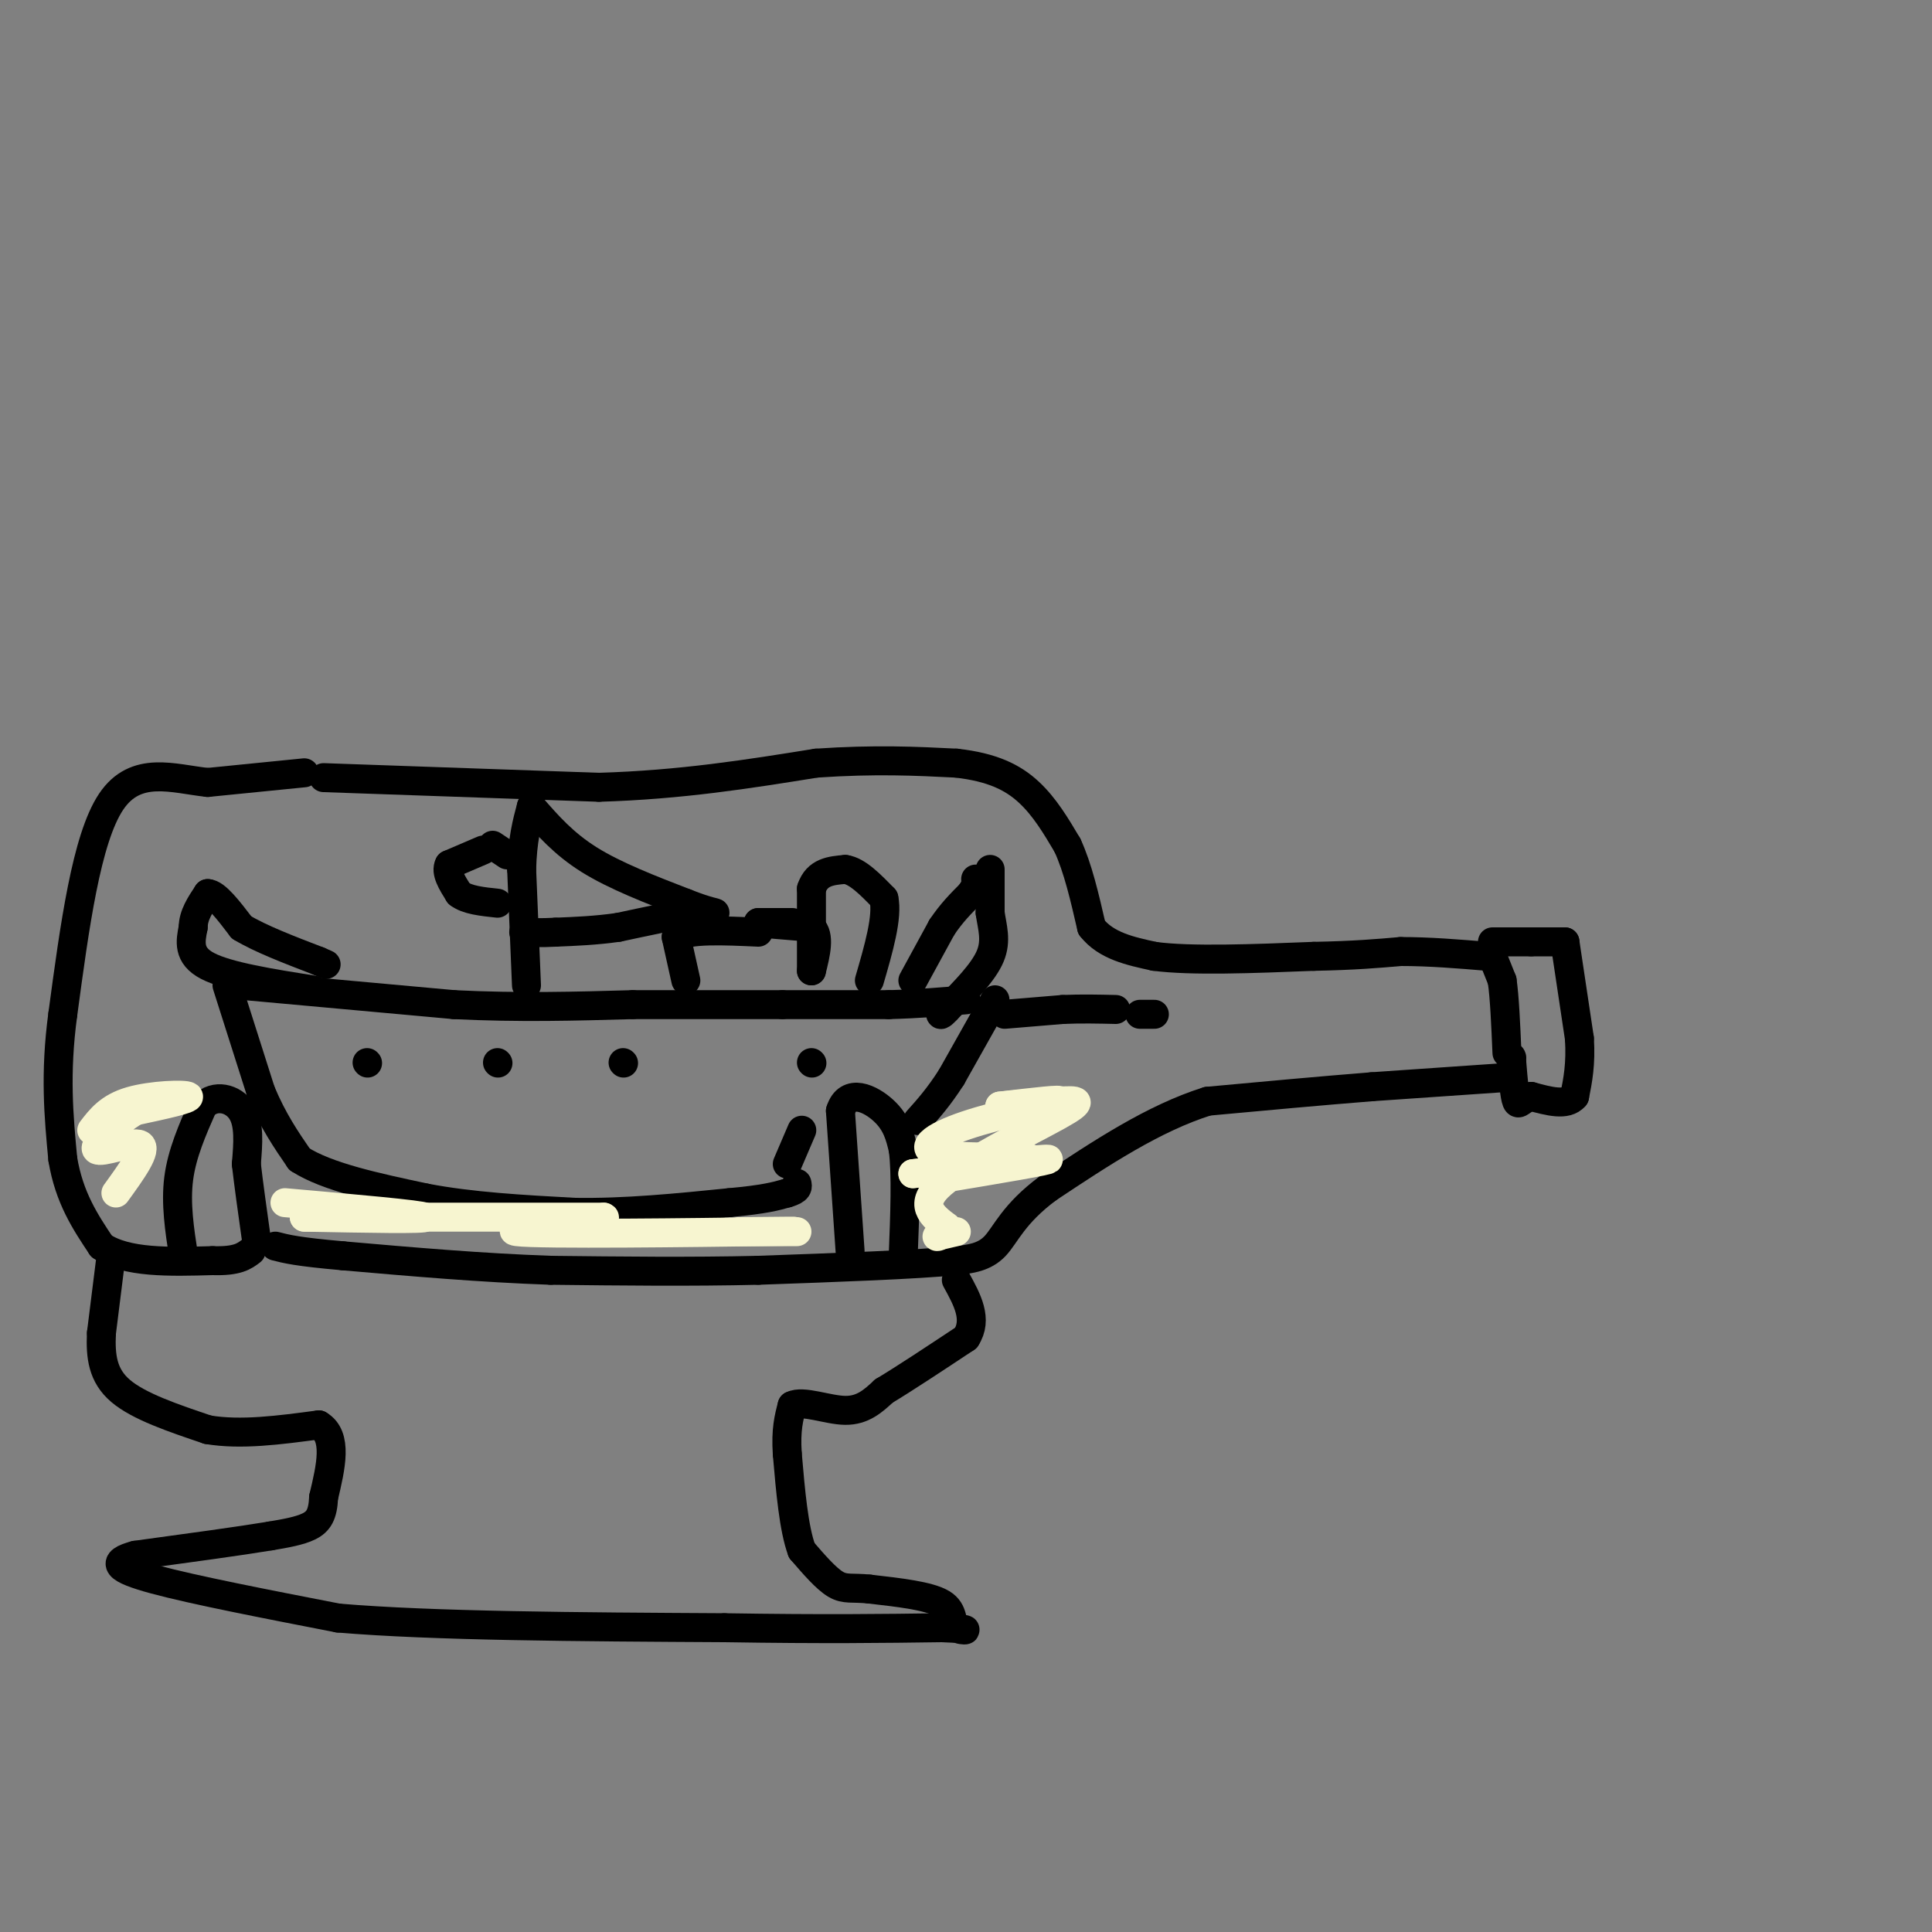 <svg viewBox='0 0 400 400' version='1.1' xmlns='http://www.w3.org/2000/svg' xmlns:xlink='http://www.w3.org/1999/xlink'><rect x="0" y="0" width="400" height="400" fill="#808080" stroke="none"/><g fill='none' stroke='#000000' stroke-width='6' stroke-linecap='round' stroke-linejoin='round'><path d='M67,161c0.000,0.000 57.000,2.000 57,2'/><path d='M124,163c17.000,-0.500 31.000,-2.750 45,-5'/><path d='M169,158c12.333,-0.833 20.667,-0.417 29,0'/><path d='M198,158c7.489,0.844 11.711,2.956 15,6c3.289,3.044 5.644,7.022 8,11'/><path d='M221,175c2.167,4.667 3.583,10.833 5,17'/><path d='M226,192c3.000,3.833 8.000,4.917 13,6'/><path d='M239,198c7.667,1.000 20.333,0.500 33,0'/><path d='M272,198c8.500,-0.167 13.250,-0.583 18,-1'/><path d='M290,197c6.000,0.000 12.000,0.500 18,1'/><path d='M309,198c0.000,0.000 0.100,0.100 0.1,0.1'/><path d='M309,198c0.000,0.000 2.000,5.000 2,5'/><path d='M311,203c0.500,3.333 0.750,9.167 1,15'/><path d='M309,195c0.000,0.000 8.000,0.000 8,0'/><path d='M317,195c2.500,0.000 4.750,0.000 7,0'/><path d='M324,195c0.000,0.000 3.000,20.000 3,20'/><path d='M327,215c0.333,5.333 -0.333,8.667 -1,12'/><path d='M326,227c-1.667,2.000 -5.333,1.000 -9,0'/><path d='M317,227c-2.022,0.578 -2.578,2.022 -3,1c-0.422,-1.022 -0.711,-4.511 -1,-8'/><path d='M313,220c-0.167,-1.500 -0.083,-1.250 0,-1'/><path d='M313,223c0.000,0.000 -29.000,2.000 -29,2'/><path d='M284,225c-10.500,0.833 -22.250,1.917 -34,3'/><path d='M250,228c-11.167,3.500 -22.083,10.750 -33,18'/><path d='M217,246c-7.222,5.333 -8.778,9.667 -11,12c-2.222,2.333 -5.111,2.667 -8,3'/><path d='M198,261c-8.167,0.833 -24.583,1.417 -41,2'/><path d='M157,263c-14.000,0.333 -28.500,0.167 -43,0'/><path d='M114,263c-14.333,-0.500 -28.667,-1.750 -43,-3'/><path d='M71,260c-9.500,-0.833 -11.750,-1.417 -14,-2'/><path d='M63,160c0.000,0.000 -20.000,2.000 -20,2'/><path d='M43,162c-7.111,-0.756 -14.889,-3.644 -20,4c-5.111,7.644 -7.556,25.822 -10,44'/><path d='M13,210c-1.667,12.333 -0.833,21.167 0,30'/><path d='M13,240c1.333,8.000 4.667,13.000 8,18'/><path d='M21,258c5.167,3.500 14.083,3.250 23,3'/><path d='M44,261c5.167,0.167 6.583,-0.917 8,-2'/><path d='M38,260c-0.833,-5.417 -1.667,-10.833 -1,-16c0.667,-5.167 2.833,-10.083 5,-15'/><path d='M42,229c2.511,-2.600 6.289,-1.600 8,1c1.711,2.600 1.356,6.800 1,11'/><path d='M51,241c0.500,4.333 1.250,9.667 2,15'/><path d='M176,259c0.000,0.000 -2.000,-29.000 -2,-29'/><path d='M174,230c1.511,-4.867 6.289,-2.533 9,0c2.711,2.533 3.356,5.267 4,8'/><path d='M187,238c0.667,5.000 0.333,13.500 0,22'/><path d='M23,260c0.000,0.000 -2.000,16.000 -2,16'/><path d='M21,276c-0.222,4.800 0.222,8.800 4,12c3.778,3.200 10.889,5.600 18,8'/><path d='M43,296c6.833,1.167 14.917,0.083 23,-1'/><path d='M66,295c4.000,2.333 2.500,8.667 1,15'/><path d='M67,310c-0.156,3.578 -1.044,5.022 -3,6c-1.956,0.978 -4.978,1.489 -8,2'/><path d='M56,318c-6.000,1.000 -17.000,2.500 -28,4'/><path d='M28,322c-5.156,1.378 -4.044,2.822 4,5c8.044,2.178 23.022,5.089 38,8'/><path d='M70,335c19.667,1.667 49.833,1.833 80,2'/><path d='M150,337c20.833,0.333 32.917,0.167 45,0'/><path d='M195,337c7.643,0.262 4.250,0.917 3,0c-1.250,-0.917 -0.357,-3.405 -3,-5c-2.643,-1.595 -8.821,-2.298 -15,-3'/><path d='M180,329c-3.578,-0.378 -5.022,0.178 -7,-1c-1.978,-1.178 -4.489,-4.089 -7,-7'/><path d='M166,321c-1.667,-4.500 -2.333,-12.250 -3,-20'/><path d='M163,301c-0.333,-5.000 0.333,-7.500 1,-10'/><path d='M164,291c2.244,-1.156 7.356,0.956 11,1c3.644,0.044 5.822,-1.978 8,-4'/><path d='M183,288c4.167,-2.500 10.583,-6.750 17,-11'/><path d='M200,277c2.500,-3.833 0.250,-7.917 -2,-12'/><path d='M50,204c0.000,0.000 44.000,4.000 44,4'/><path d='M94,208c13.500,0.667 25.250,0.333 37,0'/><path d='M131,208c11.333,0.000 21.167,0.000 31,0'/><path d='M162,208c8.833,0.000 15.417,0.000 22,0'/><path d='M184,208c6.333,-0.167 11.167,-0.583 16,-1'/><path d='M206,207c0.000,0.000 -9.000,16.000 -9,16'/><path d='M197,223c-2.667,4.167 -4.833,6.583 -7,9'/><path d='M47,204c0.000,0.000 7.000,22.000 7,22'/><path d='M54,226c2.500,6.000 5.250,10.000 8,14'/><path d='M62,240c5.667,3.667 15.833,5.833 26,8'/><path d='M88,248c9.500,1.833 20.250,2.417 31,3'/><path d='M119,251c10.500,0.167 21.250,-0.917 32,-2'/><path d='M151,249c7.333,-0.667 9.667,-1.333 12,-2'/><path d='M163,247c2.333,-0.667 2.167,-1.333 2,-2'/><path d='M163,241c0.000,0.000 3.000,-7.000 3,-7'/><path d='M208,210c0.000,0.000 12.000,-1.000 12,-1'/><path d='M220,209c3.833,-0.167 7.417,-0.083 11,0'/><path d='M236,210c0.000,0.000 3.000,0.000 3,0'/><path d='M109,204c0.000,0.000 -1.000,-24.000 -1,-24'/><path d='M108,180c0.167,-6.167 1.083,-9.583 2,-13'/><path d='M110,167c3.333,3.833 6.667,7.667 12,11c5.333,3.333 12.667,6.167 20,9'/><path d='M142,187c4.667,1.844 6.333,1.956 6,2c-0.333,0.044 -2.667,0.022 -5,0'/><path d='M143,189c-3.333,0.500 -9.167,1.750 -15,3'/><path d='M128,192c-4.667,0.667 -8.833,0.833 -13,1'/><path d='M115,193c-3.167,0.167 -4.583,0.083 -6,0'/><path d='M109,193c-1.000,0.000 -0.500,0.000 0,0'/><path d='M100,176c0.000,0.000 -7.000,3.000 -7,3'/><path d='M93,179c-0.833,1.500 0.583,3.750 2,6'/><path d='M95,185c1.667,1.333 4.833,1.667 8,2'/><path d='M102,175c0.000,0.000 3.000,2.000 3,2'/><path d='M142,203c0.000,0.000 -2.000,-9.000 -2,-9'/><path d='M140,194c2.500,-1.667 9.750,-1.333 17,-1'/><path d='M168,193c0.000,0.000 0.100,0.100 0.1,0.1'/><path d='M160,191c2.250,0.000 4.500,0.000 4,0c-0.500,0.000 -3.750,0.000 -7,0'/><path d='M157,191c0.667,0.167 5.833,0.583 11,1'/><path d='M168,192c1.833,1.667 0.917,5.333 0,9'/><path d='M168,201c0.000,-1.333 0.000,-9.167 0,-17'/><path d='M168,184c1.167,-3.500 4.083,-3.750 7,-4'/><path d='M175,180c2.500,0.333 5.250,3.167 8,6'/><path d='M183,186c0.833,3.833 -1.083,10.417 -3,17'/><path d='M189,203c0.000,0.000 6.000,-11.000 6,-11'/><path d='M195,192c2.000,-3.000 4.000,-5.000 6,-7'/><path d='M201,185c1.167,-1.667 1.083,-2.333 1,-3'/><path d='M205,180c0.000,0.000 0.000,9.000 0,9'/><path d='M205,189c0.400,2.911 1.400,5.689 0,9c-1.400,3.311 -5.200,7.156 -9,11'/><path d='M196,209c-1.667,1.833 -1.333,0.917 -1,0'/><path d='M65,205c-8.917,-1.417 -17.833,-2.833 -22,-5c-4.167,-2.167 -3.583,-5.083 -3,-8'/><path d='M40,192c0.000,-2.500 1.500,-4.750 3,-7'/><path d='M43,185c1.667,0.000 4.333,3.500 7,7'/><path d='M50,192c3.833,2.333 9.917,4.667 16,7'/><path d='M66,199c2.667,1.167 1.333,0.583 0,0'/><path d='M76,220c0.000,0.000 0.100,0.100 0.1,0.1'/><path d='M129,220c0.000,0.000 0.100,0.100 0.1,0.1'/><path d='M103,220c0.000,0.000 0.100,0.100 0.1,0.1'/><path d='M168,220c0.000,0.000 0.100,0.100 0.1,0.1'/></g>
<g fill='none' stroke='#F7F5D0' stroke-width='6' stroke-linecap='round' stroke-linejoin='round'><path d='M59,249c14.167,1.250 28.333,2.500 29,3c0.667,0.500 -12.167,0.250 -25,0'/><path d='M63,252c6.167,0.000 34.083,0.000 62,0'/><path d='M125,252c2.429,0.679 -22.500,2.375 -18,3c4.500,0.625 38.429,0.179 51,0c12.571,-0.179 3.786,-0.089 -5,0'/><path d='M153,255c2.583,0.000 11.542,0.000 12,0c0.458,-0.000 -7.583,0.000 -10,0c-2.417,-0.000 0.792,0.000 4,0'/><path d='M195,244c11.500,-1.917 23.000,-3.833 22,-4c-1.000,-0.167 -14.500,1.417 -28,3'/><path d='M189,243c2.186,-0.230 21.652,-2.305 24,-3c2.348,-0.695 -12.422,-0.011 -18,-1c-5.578,-0.989 -1.963,-3.651 5,-6c6.963,-2.349 17.275,-4.385 19,-5c1.725,-0.615 -5.138,0.193 -12,1'/><path d='M207,229c0.475,-0.059 7.663,-0.707 12,-1c4.337,-0.293 5.821,-0.233 0,3c-5.821,3.233 -18.949,9.638 -24,14c-5.051,4.362 -2.026,6.681 1,9'/><path d='M196,254c-0.467,1.889 -2.133,2.111 -2,2c0.133,-0.111 2.067,-0.556 4,-1'/><path d='M19,234c1.800,-2.356 3.600,-4.711 8,-6c4.400,-1.289 11.400,-1.511 12,-1c0.600,0.511 -5.200,1.756 -11,3'/><path d='M28,230c-4.107,2.452 -8.875,7.083 -8,8c0.875,0.917 7.393,-1.881 9,-1c1.607,0.881 -1.696,5.440 -5,10'/></g>
</svg>
